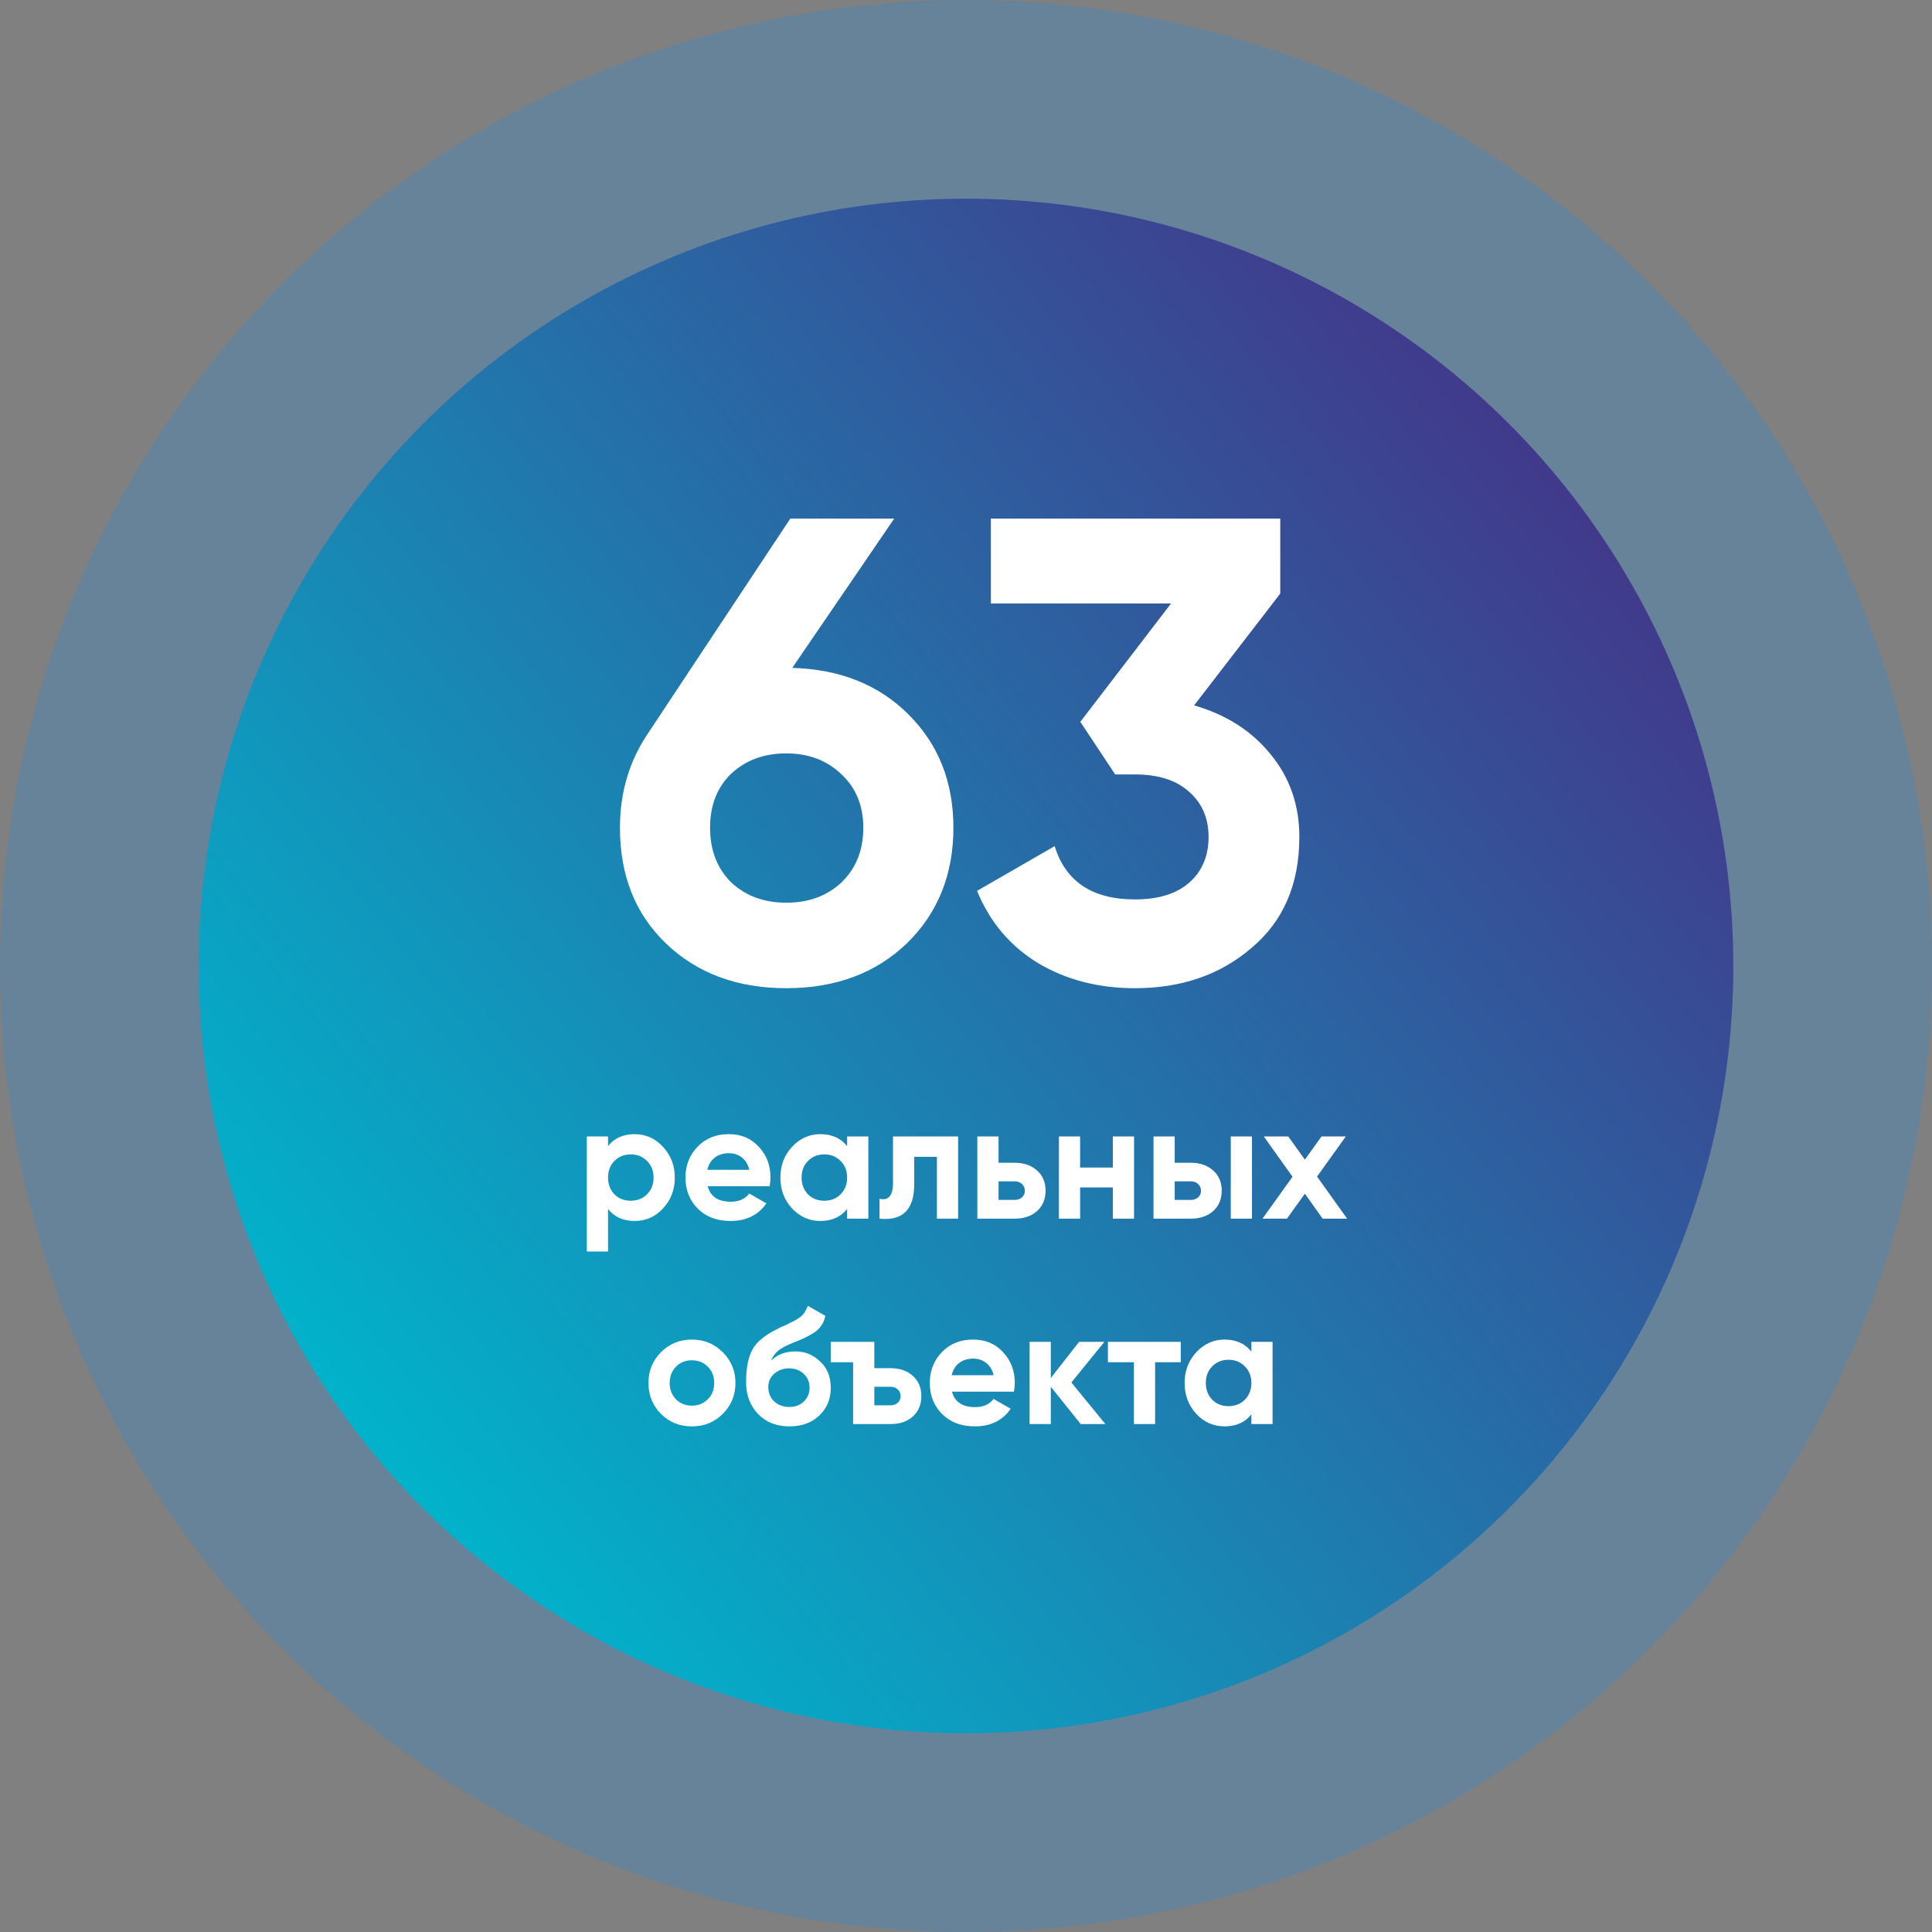 <svg xmlns="http://www.w3.org/2000/svg" width="348" height="348" viewBox="0 0 348 348" fill="none"><rect x="0" y="0" width="348" height="348" fill="#808080" stroke="none"/><circle cx="174" cy="174" r="174" fill="#0092FF" fill-opacity="0.2"></circle><circle cx="174" cy="174" r="138.213" fill="url(#paint0_linear_40_2370)"></circle><path d="M161.069 93.413L142.706 120.305C151.315 120.542 158.305 123.346 163.675 128.716C169.046 134.087 171.731 140.879 171.731 149.093C171.731 157.543 168.927 164.494 163.32 169.943C157.712 175.314 150.486 177.999 141.64 177.999C132.795 177.999 125.568 175.314 119.961 169.943C114.432 164.651 111.668 157.701 111.668 149.093C111.668 142.853 113.287 137.285 116.525 132.389L142.351 93.413H161.069ZM155.501 149.093C155.501 145.144 154.198 141.945 151.592 139.497C148.985 136.969 145.668 135.706 141.64 135.706C137.612 135.706 134.295 136.93 131.689 139.378C129.162 141.827 127.898 145.065 127.898 149.093C127.898 153.121 129.162 156.398 131.689 158.926C134.295 161.374 137.612 162.598 141.64 162.598C145.668 162.598 148.985 161.374 151.592 158.926C154.198 156.398 155.501 153.121 155.501 149.093ZM230.606 106.918L215.087 127.058C220.852 128.716 225.433 131.638 228.829 135.824C232.304 140.01 234.042 144.986 234.042 150.751C234.042 159.281 231.159 165.955 225.393 170.772C219.786 175.59 212.796 177.999 204.425 177.999C197.869 177.999 192.064 176.498 187.01 173.497C181.955 170.417 178.283 166.073 175.992 160.466L189.971 152.41C191.946 158.807 196.764 162.006 204.425 162.006C208.61 162.006 211.849 161.018 214.139 159.044C216.508 156.991 217.693 154.226 217.693 150.751C217.693 147.355 216.508 144.63 214.139 142.577C211.849 140.523 208.61 139.497 204.425 139.497H200.871L194.592 130.019L210.94 108.695H178.48V93.413H230.606V106.918Z" fill="white"></path><path d="M114.319 204.288C116.314 204.288 118.012 205.048 119.413 206.568C120.835 208.088 121.546 209.935 121.546 212.106C121.546 214.318 120.835 216.174 119.413 217.674C118.031 219.175 116.333 219.925 114.319 219.925C112.246 219.925 110.647 219.205 109.521 217.763V225.434H105.701V204.702H109.521V206.45C110.647 205.008 112.246 204.288 114.319 204.288ZM110.676 215.127C111.447 215.897 112.424 216.282 113.609 216.282C114.793 216.282 115.771 215.897 116.541 215.127C117.33 214.338 117.725 213.331 117.725 212.106C117.725 210.882 117.33 209.885 116.541 209.115C115.771 208.325 114.793 207.93 113.609 207.93C112.424 207.93 111.447 208.325 110.676 209.115C109.906 209.885 109.521 210.882 109.521 212.106C109.521 213.331 109.906 214.338 110.676 215.127ZM138.634 213.676H127.469C127.962 215.532 129.354 216.46 131.645 216.46C133.106 216.46 134.211 215.967 134.962 214.979L138.042 216.756C136.581 218.869 134.429 219.925 131.585 219.925C129.137 219.925 127.172 219.185 125.692 217.704C124.211 216.223 123.47 214.357 123.47 212.106C123.47 209.895 124.201 208.039 125.662 206.538C127.103 205.038 128.979 204.288 131.289 204.288C133.481 204.288 135.268 205.038 136.65 206.538C138.072 208.039 138.782 209.895 138.782 212.106C138.782 212.521 138.733 213.044 138.634 213.676ZM127.409 210.714H134.962C134.745 209.747 134.3 209.007 133.629 208.493C132.977 207.98 132.197 207.723 131.289 207.723C130.263 207.723 129.413 207.99 128.742 208.523C128.071 209.036 127.627 209.767 127.409 210.714ZM152.588 206.45V204.702H156.409V219.511H152.588V217.763C151.443 219.205 149.834 219.925 147.761 219.925C145.786 219.925 144.088 219.175 142.667 217.674C141.265 216.154 140.564 214.298 140.564 212.106C140.564 209.935 141.265 208.088 142.667 206.568C144.088 205.048 145.786 204.288 147.761 204.288C149.834 204.288 151.443 205.008 152.588 206.45ZM145.539 215.127C146.309 215.897 147.287 216.282 148.471 216.282C149.656 216.282 150.634 215.897 151.404 215.127C152.193 214.338 152.588 213.331 152.588 212.106C152.588 210.882 152.193 209.885 151.404 209.115C150.634 208.325 149.656 207.93 148.471 207.93C147.287 207.93 146.309 208.325 145.539 209.115C144.769 209.885 144.384 210.882 144.384 212.106C144.384 213.331 144.769 214.338 145.539 215.127ZM160.851 204.702H172.579V219.511H168.758V208.375H164.671V213.321C164.671 217.882 162.588 219.945 158.422 219.511V215.927C159.212 216.125 159.814 215.986 160.229 215.512C160.643 215.039 160.851 214.239 160.851 213.113V204.702ZM179.862 209.441H182.735C184.413 209.441 185.765 209.905 186.792 210.833C187.819 211.741 188.332 212.956 188.332 214.476C188.332 215.996 187.819 217.22 186.792 218.148C185.765 219.057 184.413 219.511 182.735 219.511H176.041V204.702H179.862V209.441ZM179.862 216.134H182.764C183.297 216.134 183.732 215.986 184.067 215.69C184.423 215.374 184.601 214.969 184.601 214.476C184.601 213.982 184.423 213.577 184.067 213.262C183.732 212.946 183.297 212.788 182.764 212.788H179.862V216.134ZM200.448 210.3V204.702H204.269V219.511H200.448V213.884H194.555V219.511H190.734V204.702H194.555V210.3H200.448ZM211.59 209.441H214.463C216.141 209.441 217.494 209.905 218.521 210.833C219.547 211.741 220.061 212.956 220.061 214.476C220.061 215.996 219.547 217.22 218.521 218.148C217.494 219.057 216.141 219.511 214.463 219.511H207.77V204.702H211.59V209.441ZM221.69 219.511V204.702H225.51V219.511H221.69ZM211.59 216.134H214.493C215.026 216.134 215.46 215.986 215.796 215.69C216.151 215.374 216.329 214.969 216.329 214.476C216.329 213.982 216.151 213.577 215.796 213.262C215.46 212.946 215.026 212.788 214.493 212.788H211.59V216.134ZM237.233 211.929L242.652 219.511H238.24L235.041 215.009L231.813 219.511H227.4L232.82 211.958L227.637 204.702H232.05L235.041 208.878L238.032 204.702H242.416L237.233 211.929ZM130.191 254.674C128.69 256.175 126.834 256.925 124.623 256.925C122.411 256.925 120.555 256.175 119.055 254.674C117.554 253.174 116.804 251.318 116.804 249.106C116.804 246.915 117.554 245.069 119.055 243.568C120.575 242.048 122.431 241.288 124.623 241.288C126.814 241.288 128.67 242.048 130.191 243.568C131.711 245.088 132.471 246.935 132.471 249.106C132.471 251.298 131.711 253.154 130.191 254.674ZM121.75 252.039C122.52 252.809 123.477 253.194 124.623 253.194C125.768 253.194 126.725 252.809 127.495 252.039C128.265 251.269 128.65 250.291 128.65 249.106C128.65 247.922 128.265 246.944 127.495 246.174C126.725 245.404 125.768 245.019 124.623 245.019C123.477 245.019 122.52 245.404 121.75 246.174C120.999 246.964 120.624 247.942 120.624 249.106C120.624 250.271 120.999 251.249 121.75 252.039ZM142.178 256.925C139.848 256.925 137.963 256.175 136.521 254.674C135.1 253.174 134.389 251.269 134.389 248.958C134.389 246.451 134.764 244.506 135.514 243.124C136.245 241.742 137.755 240.488 140.046 239.362C140.105 239.323 140.213 239.264 140.371 239.185C140.549 239.106 140.727 239.027 140.904 238.948C141.102 238.869 141.289 238.79 141.467 238.711L142.711 238.089C143.007 237.951 143.323 237.773 143.659 237.556C144.152 237.26 144.518 236.954 144.755 236.638C144.992 236.322 145.248 235.848 145.525 235.216L148.664 237.023C148.407 238.227 147.825 239.165 146.917 239.836C145.989 240.508 144.646 241.179 142.889 241.85C141.665 242.324 140.756 242.808 140.164 243.302C139.572 243.795 139.147 244.397 138.891 245.108C139.976 243.983 141.457 243.42 143.333 243.42C144.992 243.42 146.453 244.022 147.716 245.227C149 246.411 149.641 247.991 149.641 249.965C149.641 251.999 148.95 253.668 147.568 254.971C146.206 256.274 144.409 256.925 142.178 256.925ZM142.119 246.471C141.132 246.471 140.263 246.777 139.512 247.389C138.762 248.021 138.387 248.84 138.387 249.847C138.387 250.893 138.742 251.752 139.453 252.424C140.184 253.095 141.082 253.431 142.148 253.431C143.234 253.431 144.113 253.105 144.784 252.453C145.475 251.802 145.821 250.972 145.821 249.965C145.821 248.958 145.475 248.129 144.784 247.478C144.093 246.806 143.205 246.471 142.119 246.471ZM157.486 246.441H160.388C162.066 246.441 163.409 246.905 164.416 247.833C165.443 248.741 165.956 249.956 165.956 251.476C165.956 252.996 165.443 254.22 164.416 255.148C163.409 256.057 162.066 256.511 160.388 256.511H153.665V245.375H149.637V241.702H157.486V246.441ZM157.486 253.134H160.388C160.921 253.134 161.356 252.986 161.691 252.69C162.047 252.374 162.224 251.969 162.224 251.476C162.224 250.982 162.047 250.577 161.691 250.262C161.356 249.946 160.921 249.788 160.388 249.788H157.486V253.134ZM182.64 250.676H171.475C171.968 252.532 173.36 253.46 175.651 253.46C177.112 253.46 178.218 252.967 178.968 251.979L182.048 253.756C180.587 255.869 178.435 256.925 175.592 256.925C173.143 256.925 171.179 256.185 169.698 254.704C168.217 253.223 167.476 251.357 167.476 249.106C167.476 246.895 168.207 245.039 169.668 243.538C171.11 242.038 172.985 241.288 175.295 241.288C177.487 241.288 179.274 242.038 180.656 243.538C182.078 245.039 182.788 246.895 182.788 249.106C182.788 249.521 182.739 250.044 182.64 250.676ZM171.416 247.714H178.968C178.751 246.747 178.306 246.007 177.635 245.493C176.984 244.98 176.204 244.723 175.295 244.723C174.269 244.723 173.42 244.99 172.748 245.523C172.077 246.036 171.633 246.767 171.416 247.714ZM192.978 249.018L199.109 256.511H194.667L189.276 249.788V256.511H185.456V241.702H189.276V248.218L194.37 241.702H198.931L192.978 249.018ZM199.565 241.702H212.685V245.375H208.065V256.511H204.244V245.375H199.565V241.702ZM225.402 243.45V241.702H229.222V256.511H225.402V254.763C224.256 256.205 222.647 256.925 220.574 256.925C218.6 256.925 216.902 256.175 215.48 254.674C214.078 253.154 213.377 251.298 213.377 249.106C213.377 246.935 214.078 245.088 215.48 243.568C216.902 242.048 218.6 241.288 220.574 241.288C222.647 241.288 224.256 242.008 225.402 243.45ZM218.353 252.127C219.123 252.897 220.1 253.282 221.285 253.282C222.47 253.282 223.447 252.897 224.217 252.127C225.007 251.338 225.402 250.331 225.402 249.106C225.402 247.882 225.007 246.885 224.217 246.115C223.447 245.325 222.47 244.93 221.285 244.93C220.1 244.93 219.123 245.325 218.353 246.115C217.583 246.885 217.198 247.882 217.198 249.106C217.198 250.331 217.583 251.338 218.353 252.127Z" fill="white"></path><defs><linearGradient id="paint0_linear_40_2370" x1="59.346" y1="265.095" x2="338.912" y2="35.786" gradientUnits="userSpaceOnUse"><stop stop-color="#00B6CD"></stop><stop offset="1" stop-color="#53187A"></stop></linearGradient></defs></svg>